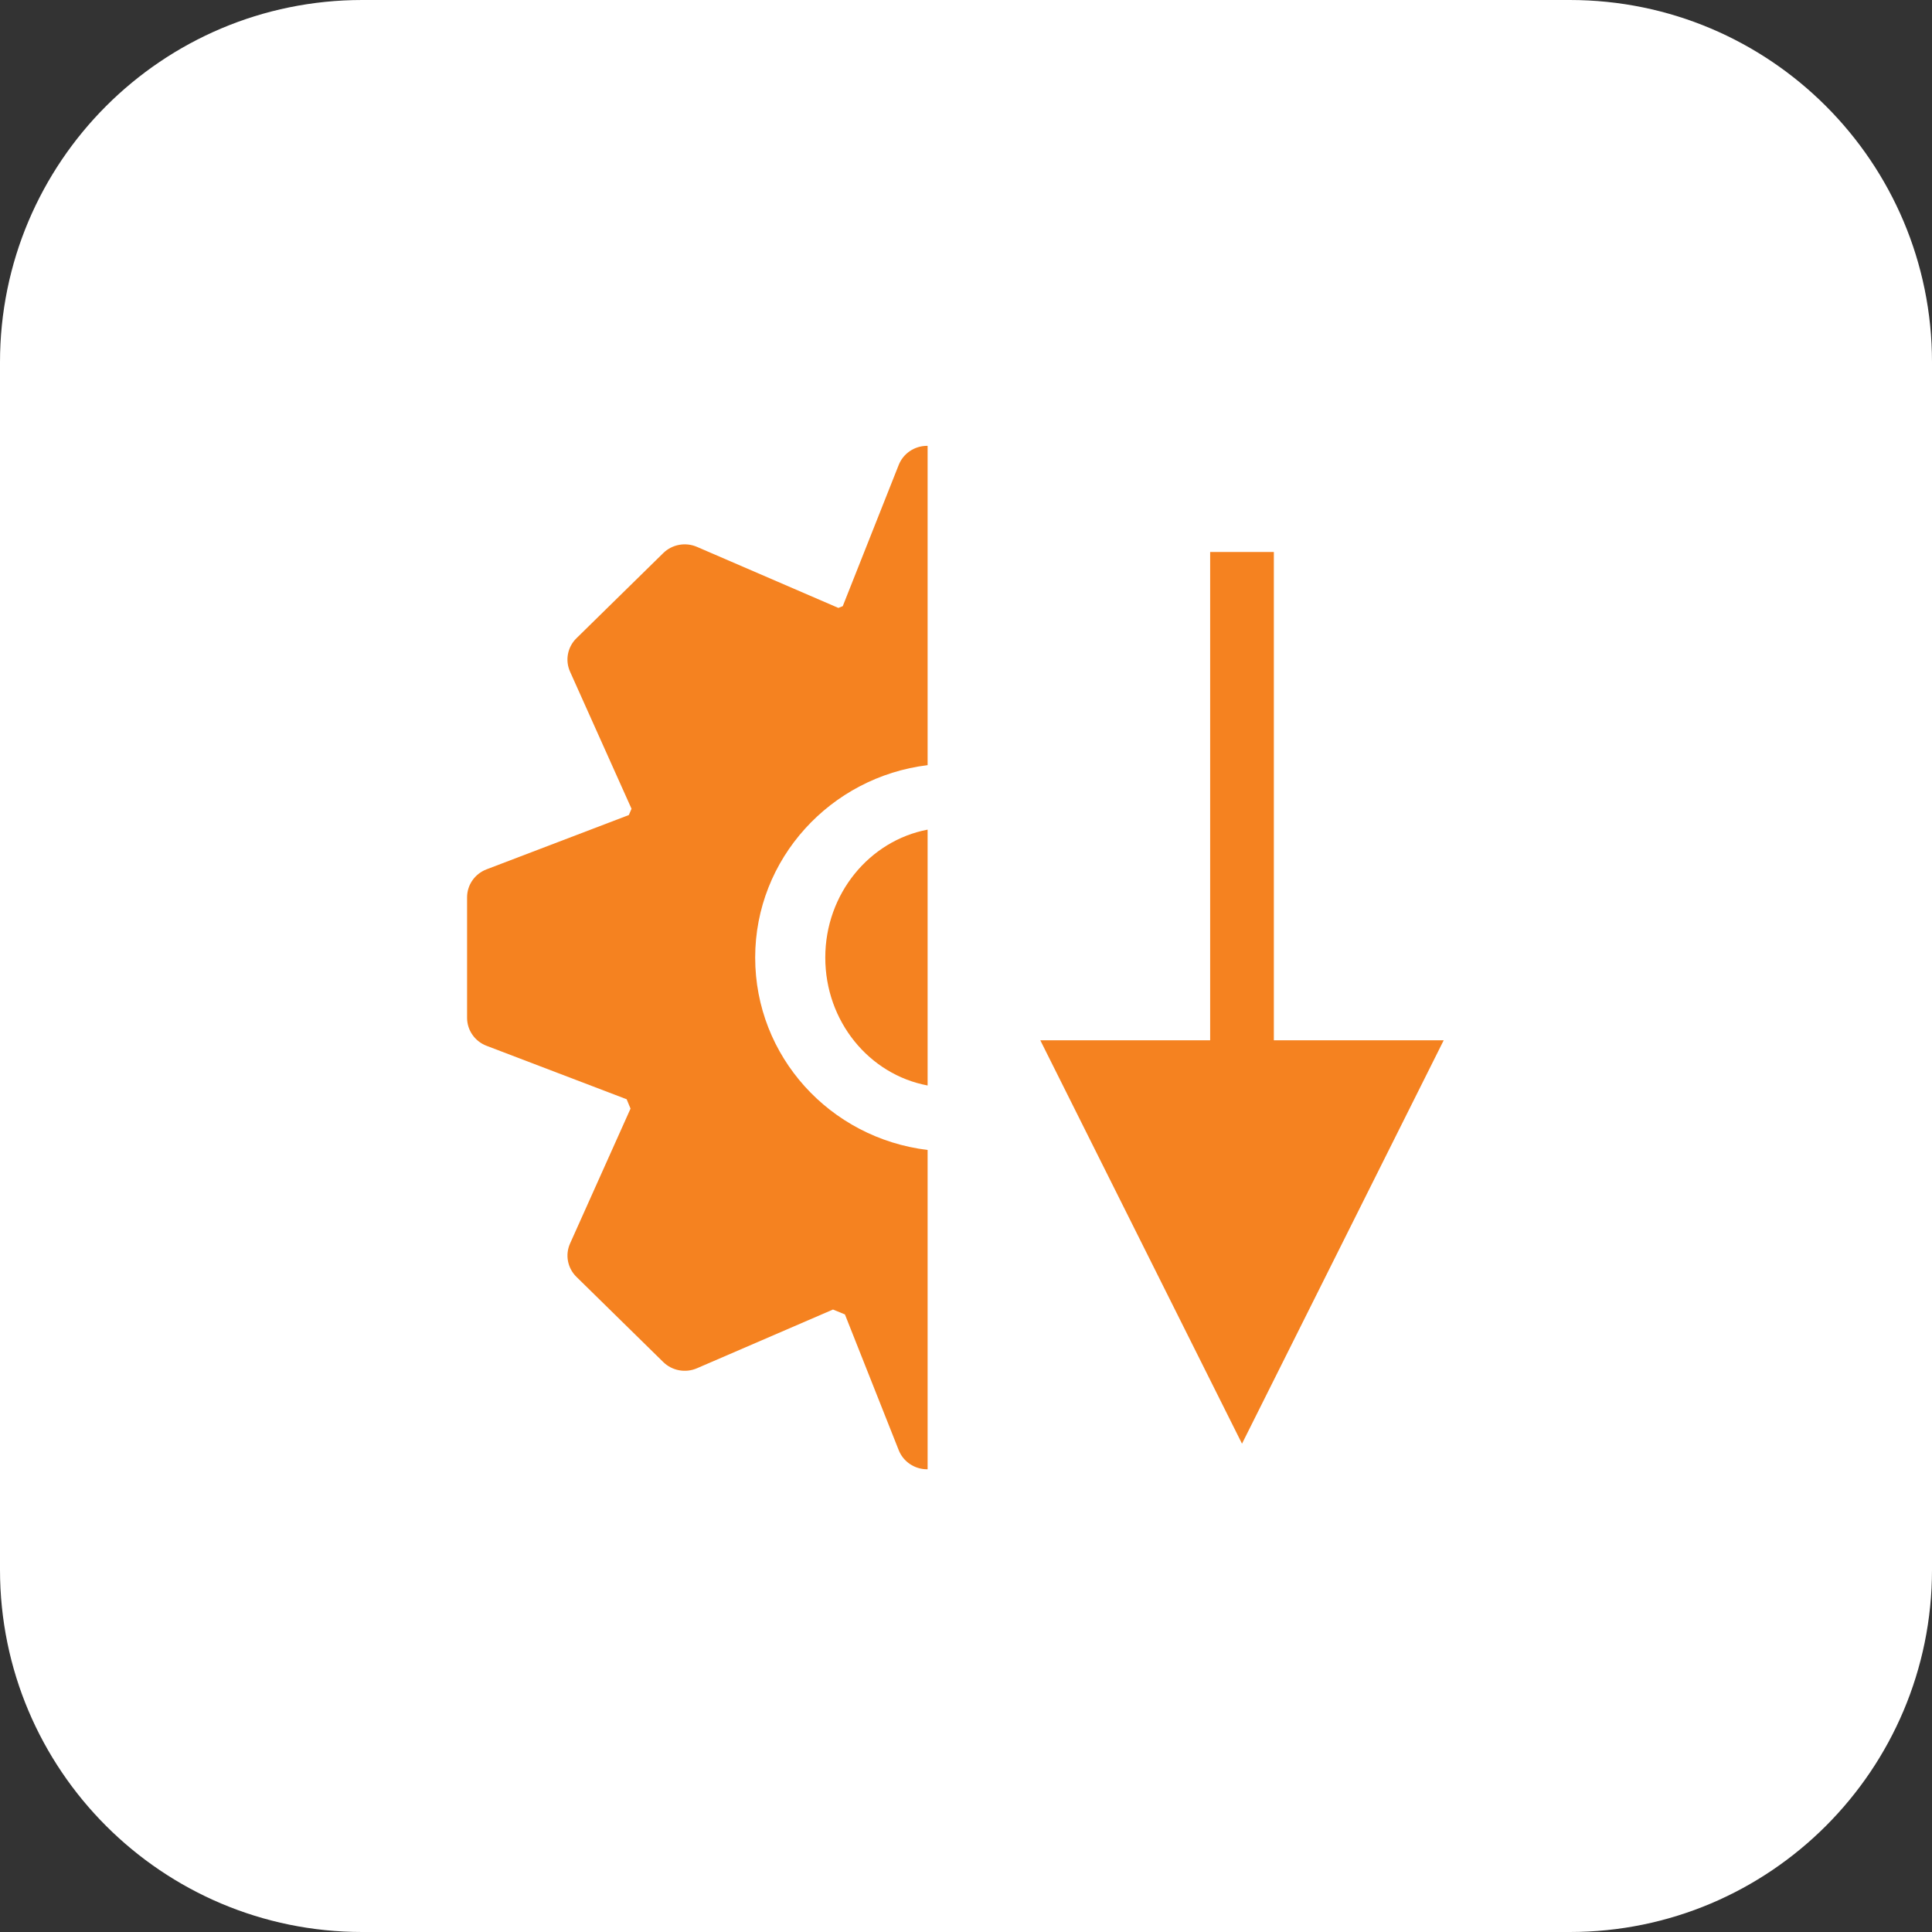 <?xml version="1.0" encoding="UTF-8"?>
<svg width="91px" height="91px" viewBox="0 0 91 91" version="1.1" xmlns="http://www.w3.org/2000/svg" xmlns:xlink="http://www.w3.org/1999/xlink">
    <rect x="0" y="0" width="91" height="91" fill="#333333" stroke="none"/>
    <title>WorkflowAutomation-icon1</title>
    <defs>
        <linearGradient x1="50%" y1="0%" x2="50%" y2="100%" id="linearGradient-1">
            <stop stop-color="#EEEEEE" offset="0%"></stop>
            <stop stop-color="#D8D8D8" offset="100%"></stop>
        </linearGradient>
    </defs>
    <g id="Real-Time-Networks" stroke="none" stroke-width="1" fill="none" fill-rule="evenodd">
        <g id="Artboard" transform="translate(-208, -4170)" fill-rule="nonzero">
            <g id="WorkflowAutomation-icon1" transform="translate(208, 4170)">
                <g id="Group-4">
                    <g id="Group-5" fill="#FFFFFF">
                        <path d="M73.938,91 L17.062,91 C7.638,91 0,83.362 0,73.938 L0,17.062 C0,7.638 7.638,0 17.062,0 L73.938,0 C83.362,0 91,7.638 91,17.062 L91,73.938 C91,83.362 83.362,91 73.938,91 Z" id="Path"></path>
                    </g>
                    <g id="creative-process" transform="translate(22, 21)" fill="#F58220">
                        <path d="M16.872,24.102 C16.872,27.105 18.934,29.61 21.692,30.128 L21.692,18.077 C18.955,18.596 16.872,21.099 16.872,24.102 Z" id="Path"></path>
                        <path d="M20.331,0.899 L17.695,7.551 C17.626,7.578 17.557,7.606 17.489,7.634 L10.827,4.758 C10.287,4.525 9.657,4.642 9.24,5.051 L5.15,9.064 C4.73,9.477 4.61,10.101 4.85,10.636 L7.746,17.094 C7.703,17.193 7.661,17.291 7.619,17.39 L0.916,19.948 C0.364,20.159 0,20.682 0,21.265 L0,26.941 C0,27.524 0.364,28.047 0.916,28.258 L7.516,30.776 C7.575,30.924 7.636,31.071 7.699,31.217 L4.851,37.57 C4.611,38.105 4.731,38.729 5.151,39.142 L9.241,43.155 C9.658,43.564 10.288,43.681 10.828,43.447 L17.235,40.681 C17.421,40.76 17.608,40.837 17.797,40.911 L20.332,47.307 C20.547,47.848 21.077,48.205 21.668,48.205 L21.692,48.205 L21.692,33.165 C17.083,32.606 13.57,28.754 13.57,24.103 C13.57,19.449 17.12,15.598 21.692,15.04 L21.692,0 L21.666,0 C21.076,0 20.546,0.357 20.331,0.899 L20.331,0.899 Z" id="Path"></path>
                    </g>
                </g>
                <path id="Line-4" d="M60,26 L60,49 L68,49 L58.5,68 L49,49 L57,49 L57,26 L60,26 Z" fill="#F58220"></path>
            </g>
        </g>
    </g>
</svg>